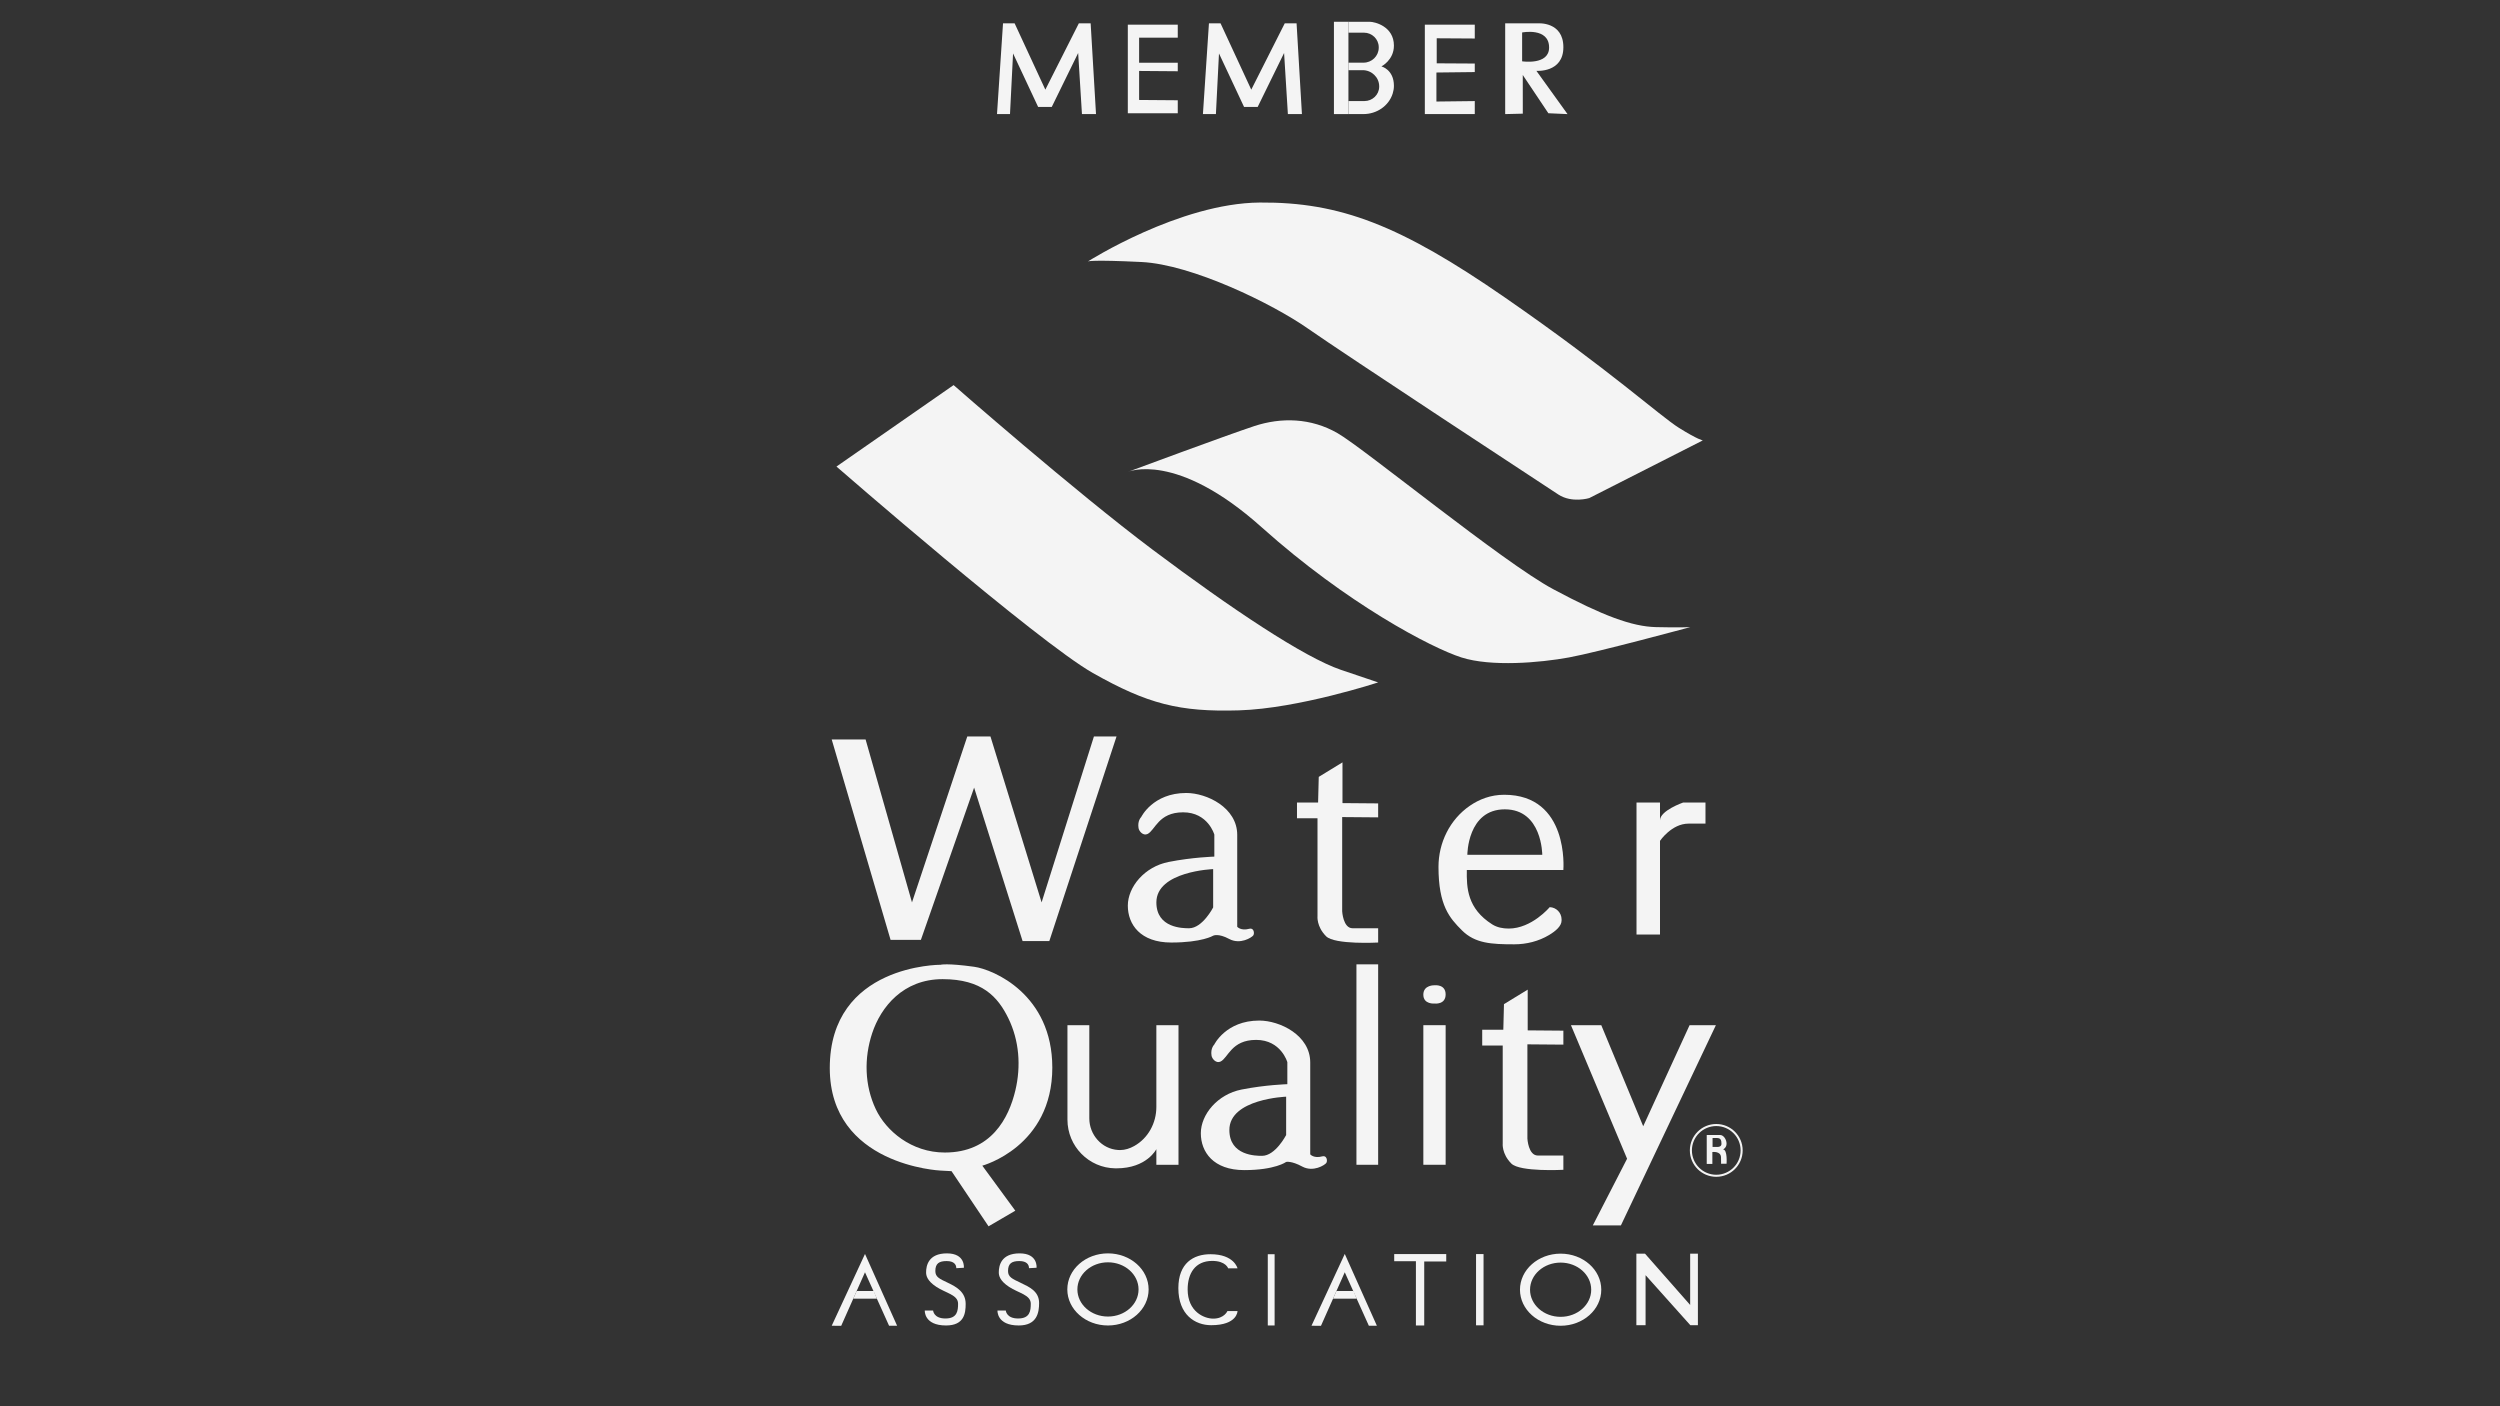<svg xmlns="http://www.w3.org/2000/svg" id="Layer_1" data-name="Layer 1" viewBox="0 0 1920 1080"><rect x="0" y="0" width="1920" height="1080" fill="#333333" stroke="none"/><defs><style>      .cls-1 {        fill: #f4f4f4;      }    </style></defs><polygon class="cls-1" points="866.16 86.99 866.16 18.95 904.52 18.95 904.52 28.94 874.84 28.94 874.84 48.16 904.52 48.16 904.52 54.72 874.84 54.49 874.84 76.77 904.52 77 904.52 86.99 866.16 86.99"></polygon><rect class="cls-1" x="1024.46" y="16.72" width="11.13" height="70.9"></rect><path class="cls-1" d="M1037.3,16.72h14.56c4.11,0,18.67,3.6,18.67,18.32,0,3.43,0-.47,0,0,0,11.13-9.59,15.96-9.59,15.96,0,0,9.59,2.37,9.59,14.92,0,2.09-.36,4.09-.95,5.96-3.02,9.52-12.31,15.73-22.4,15.73h-11.59s0-10,0-10h12.32c6.09,0,11.22-4.82,11.31-10.91,0-.09,0-.18,0-.27s0-.18,0-.27c-.09-6.85-5.85-12.27-12.7-12.27h-10.93v-5.76h11.6c6.34,0,11.61-5.05,11.68-11.39,0-.1,0-.2,0-.3s0-.2,0-.3c-.07-6.15-5.18-11.05-11.34-11.05h-11.95v-8.35h1.71Z"></path><polygon class="cls-1" points="1094.27 87.62 1094.27 18.95 1132.63 18.95 1132.63 29.58 1103.4 29.4 1103.4 48.63 1132.63 48.8 1132.63 55.35 1103.17 55.69 1103.17 77.98 1132.63 77.63 1132.63 87.62 1094.27 87.62"></polygon><path class="cls-1" d="M1179.95,54.4s20.72,1.71,20.72-18.15-19.52-18.32-19.52-18.32h-25.17v69.7l13.53-.34-.02-29.69,19.65,29.37,14.72.67-23.9-33.22ZM1168.99,47.09v-22.15h0s20.72-4.11,20.72,11.56c0,13.79-20.72,10.59-20.72,10.59h0Z"></path><path class="cls-1" d="M835.57,200.76s70.33-44.75,131.98-45.21c61.65-.46,107.89,17.35,188.43,73.07s118.9,90.88,133.52,100.01,18.27,9.59,18.27,9.59l-87.22,44.3s-13.24,4.11-23.75-2.74c-10.5-6.85-164.86-108.23-192.25-127.41-27.4-19.18-89.1-49.25-127.87-51.15s-41.1-.46-41.1-.46Z"></path><path class="cls-1" d="M866.16,362.42s76.26-28.31,97.04-35.16,43.61-6.39,64.16,5.48c20.55,11.87,126.95,99.1,165.31,119.65,38.36,20.55,60.74,28.77,79,29.23s26.49,0,26.49,0c0,0-70.78,19.18-93.16,23.29s-59.82,7.31-82.66,0c-22.83-7.31-87.68-41.1-153.44-100.01-65.76-58.91-102.75-42.47-102.75-42.47Z"></path><path class="cls-1" d="M642.4,358.31l89.96-62.56s92.7,81.29,152.98,126.5,116.28,82.66,144.68,92.25l28.4,9.59s-61.19,20.09-106.86,21.46-70.16-4.88-112.26-28.7-196.9-158.54-196.9-158.54Z"></path><polygon class="cls-1" points="765.7 87.62 770.32 17.92 779.23 17.92 802.82 68.85 828.55 17.92 837.62 17.92 841.73 87.62 830.94 87.62 828.03 40.7 807.74 82.14 797.29 82.14 778.03 41.04 775.68 87.62 765.7 87.62"></polygon><polygon class="cls-1" points="923.85 87.62 928.47 17.92 937.38 17.92 960.97 68.85 986.69 17.92 995.77 17.92 999.88 87.62 989.09 87.62 986.18 40.7 965.89 82.14 955.44 82.14 936.18 41.04 933.82 87.62 923.85 87.62"></polygon><polygon class="cls-1" points="638.75 567.92 664.78 567.92 700.4 693.04 742.87 565.63 760.68 565.63 799.95 693.04 840.13 565.63 857.49 565.63 805.88 722.72 785.34 722.72 748.12 604.9 707.25 721.81 683.96 721.81 638.75 567.92"></polygon><path class="cls-1" d="M959.55,713.28c-6.62,1.83-9.36-1.52-9.36-1.52v-70.55c0-21.01-23.4-32.2-39.16-32.2-25.69,0-34.59,18.5-34.59,18.5,0,0-2.97,2.74-2.05,8.45.4,2.49,3.53,6.1,6.85,4.57,5.94-2.74,8.22-16.67,27.4-16.67s23.97,17.12,23.97,17.12v16.9s-16.67.46-35.16,4.11c-18.49,3.65-31.28,19.18-31.28,33.56s9.59,28.31,33.34,28.31,32.19-5.25,32.19-5.25c0,0,3.88-2.06,12.33,2.51,8.45,4.57,17.35-1.14,18.49-2.74,1.14-1.6.4-6.03-2.97-5.1ZM931.7,696.92s-8.22,15.98-18.49,15.98c-4.57,0-25.12,0-25.12-19.86,0-23.97,43.61-25.57,43.61-25.57h0v29.45Z"></path><path class="cls-1" d="M1012.79,596.65l18.23-11.15v31.28l27.4.23v10.73l-27.63-.23v72.38s.68,13.01,7.99,13.01h19.64v10.96h0s-33.34,1.83-39.96-4.79c-7.53-7.53-6.62-15.53-6.62-15.53v-75.12h-15.75v-12.1h16.21l.5-19.68Z"></path><path class="cls-1" d="M1200.67,668.15v-.34s4.57-57.43-45.44-57.43c-10.47,0-19.25,3.54-26.4,8.45-15.34,10.54-24.07,28.34-24.07,46.95h0c0,29.77,8.6,39.32,17.98,48.7,10.08,10.08,22.65,10.75,40.23,10.75h0c9.37,0,18.66-2.32,26.7-7.12,5.18-3.09,9.62-6.96,9.62-11.14,0-.32,0-.64,0-.94-.05-5.07-4.07-9.19-9.13-9.34h0s-13.7,16.44-31.51,16.44c-4.45,0-8.93-.87-12.58-3.18-19.16-12.12-19.8-27.98-19.55-41.81h74.14ZM1155.69,621.57c28.79,0,28.77,34.93,28.77,34.93h-57.54s0-34.93,28.77-34.93Z"></path><path class="cls-1" d="M1256.84,616.32v101.38h18.04v-71.92s8.9-13.24,21.92-13.24h13.01v-16.21h-17.12s-17.81,6.16-17.81,13.7v-13.7h-18.04Z"></path><path class="cls-1" d="M808.17,819.88c0-56.17-45.21-75.35-60.05-77.4-20.92-2.9-25.74-1.54-25.74-1.54,0,0-85.11-.4-85.11,79.29,0,75.01,85.11,78.77,85.11,78.77l8.39.45,28.43,42.36,20.55-11.99-25.34-34.59s53.77-14.38,53.77-75.35ZM725.63,885.14c-25.69,0-45.18-16.66-53.05-33.32-8.61-18.24-9.09-39.18-2.75-58.32,6.68-20.17,23.8-41.51,54.07-41.51s42.46,13.58,50.49,29.99c8.4,17.15,9.84,36.79,5.43,55.37-5.06,21.32-18.52,47.79-54.2,47.79Z"></path><path class="cls-1" d="M819.81,787.34h16.78v71.55c0,12.58,9.53,23.49,22.08,24.3.51.03,1.03.05,1.56.05,3.85,0,7.52-1.24,10.85-3.1,10.73-5.99,17-17.69,17-29.98v-62.82s17.01,0,17.01,0v107.2h-17.01v-11.99s-7.31,14.73-30.6,14.73c-.31,0-.61,0-.92,0-20.41-.27-36.76-16.99-36.76-37.4v-72.54Z"></path><path class="cls-1" d="M1015.62,888.06c-6.62,1.83-9.36-1.52-9.36-1.52v-70.55c0-21.01-23.4-32.2-39.16-32.2-25.69,0-34.59,18.5-34.59,18.5,0,0-2.97,2.74-2.05,8.45.4,2.49,3.53,6.1,6.85,4.57,5.94-2.74,8.22-16.67,27.4-16.67s23.97,17.12,23.97,17.12v16.9s-16.67.46-35.16,4.11c-18.49,3.65-31.28,19.18-31.28,33.56s9.59,28.31,33.34,28.31,32.19-6.27,32.19-6.27c0,0,3.88-1.04,12.33,3.53,8.45,4.57,17.35-1.14,18.49-2.74,1.14-1.6.4-6.03-2.97-5.1ZM987.76,871.7s-8.22,15.98-18.49,15.98c-4.57,0-25.12,0-25.12-19.86,0-23.97,43.61-25.57,43.61-25.57h0v29.45Z"></path><rect class="cls-1" x="1041.75" y="740.62" width="16.67" height="153.93"></rect><rect class="cls-1" x="1093.13" y="787.34" width="17.12" height="107.2"></rect><path class="cls-1" d="M1101.79,756.69s-8.67-.41-8.67,7.22,8.67,6.81,8.67,6.81c0,0,8.46,1.03,8.46-7s-8.46-7.03-8.46-7.03Z"></path><path class="cls-1" d="M1155.04,771.19l18.23-11.15v31.28l27.4.23v10.73l-27.63-.23v72.38s.68,13.01,7.99,13.01h19.64v10.96h0s-33.34,1.83-39.96-4.79c-7.53-7.53-6.62-15.53-6.62-15.53v-75.12h-15.75v-12.1h16.21l.5-19.68Z"></path><polygon class="cls-1" points="1206.49 787.34 1229.78 787.34 1261.98 864.96 1297.6 787.34 1317.8 787.34 1244.85 941.12 1223.27 941.12 1249.6 889.91 1206.49 787.34"></polygon><g><polygon class="cls-1" points="638.75 1018.18 664.32 963.04 688.98 1018.18 682.81 1018.18 664.31 977.11 646.05 1018.21 638.75 1018.18"></polygon><polygon class="cls-1" points="657.93 991.47 671.06 991.47 673.45 997.4 655.3 997.4 657.93 991.47"></polygon></g><path class="cls-1" d="M740.24,973.64s1.26-11.05-13.01-11.05-15.98,9.52-15.98,14.56c0,2.31.57,6.35,7.88,11.16,7.31,4.82,16.67,6.13,16.67,12.91,0,5.36-.54,11.38-9.69,11.38s-9.49-6.13-9.49-6.13h-6.39s-.8,11.49,16.33,11.49c13.93,0,15.07-9.34,15.07-16.56,0-8.97-6.86-12.99-13.53-16.16-6.68-3.17-9.76-4.49-9.76-9.08,0-5.8,2.85-7.66,8.68-7.66s7.42,2.85,7.42,5.47l5.82-.33Z"></path><path class="cls-1" d="M796.07,973.64s1.26-11.05-13.01-11.05-15.98,9.52-15.98,14.56c0,2.31.57,6.35,7.88,11.16,7.31,4.82,16.67,6.13,16.67,12.91,0,5.36-.54,11.38-9.69,11.38s-9.49-6.13-9.49-6.13h-6.39s-.8,11.49,16.33,11.49c14.16,0,15.64-10.03,15.64-17.25,0-8.97-7.43-12.3-14.1-15.48-6.68-3.17-9.76-4.49-9.76-9.08,0-5.8,2.85-7.66,8.68-7.66s7.42,2.85,7.42,5.47l5.82-.33Z"></path><path class="cls-1" d="M850.92,962.59c-17.24,0-31.22,12.4-31.22,27.69s13.98,27.69,31.22,27.69,31.22-12.4,31.22-27.69-13.98-27.69-31.22-27.69ZM850.92,1011.11c-12.97,0-23.49-9.33-23.49-20.83s10.52-20.83,23.49-20.83,23.49,9.33,23.49,20.83-10.52,20.83-23.49,20.83Z"></path><path class="cls-1" d="M943.23,974.08h7.19s-2.51-10.84-20.78-10.84c-13.13,0-24.66,6.9-24.66,26.05,0,20.47,12.86,28.46,25.19,28.46,20.24,0,20.24-10.84,20.24-10.84h-7.76s-2.4,5.8-10.9,5.8c-6.96,0-19.64-5.35-19.64-22.44,0-12.26,5.76-21.89,18.89-21.89,10.39,0,12.22,5.69,12.22,5.69Z"></path><rect class="cls-1" x="973.66" y="963.24" width="5.24" height="54.72"></rect><g><polygon class="cls-1" points="1007.22 1018.18 1032.79 963.04 1057.45 1018.18 1051.28 1018.18 1032.78 977.11 1014.52 1018.21 1007.22 1018.18"></polygon><polygon class="cls-1" points="1026.4 991.47 1039.53 991.47 1041.92 997.4 1023.77 997.4 1026.4 991.47"></polygon></g><polygon class="cls-1" points="1070.75 963.13 1070.75 968.61 1087.42 968.61 1087.42 1017.97 1093.81 1017.97 1093.81 968.82 1110.71 968.82 1110.71 963.13 1070.75 963.13"></polygon><rect class="cls-1" x="1133.61" y="963.13" width="5.75" height="54.72"></rect><path class="cls-1" d="M1198.56,962.8c-17.24,0-31.22,12.4-31.22,27.69s13.98,27.69,31.22,27.69,31.22-12.4,31.22-27.69-13.98-27.69-31.22-27.69ZM1198.56,1011.33c-12.97,0-23.49-9.33-23.49-20.83s10.52-20.83,23.49-20.83,23.49,9.33,23.49,20.83-10.52,20.83-23.49,20.83Z"></path><polygon class="cls-1" points="1256.73 1017.75 1256.73 962.8 1263.35 962.8 1298.05 1002.21 1298.05 962.8 1303.99 962.8 1303.99 1017.75 1298.17 1017.75 1263.8 979.33 1263.8 1017.75 1256.73 1017.75"></polygon><g><path class="cls-1" d="M1318.09,863.23c-11.2,0-20.28,9.08-20.28,20.28s9.08,20.28,20.28,20.28,20.28-9.08,20.28-20.28-9.08-20.28-20.28-20.28ZM1318.09,902.21c-10.33,0-18.7-8.37-18.7-18.7s8.37-18.7,18.7-18.7,18.7,8.37,18.7,18.7-8.37,18.7-18.7,18.7Z"></path><path class="cls-1" d="M1326,878.34c0-3.28-2.37-6.64-4.82-6.64h-10.41v22.21h4.33v-9.15s6.5-.91,6.64,4.05c.14,4.96,0,4.96,0,4.96h4.26s.84-10.97-2.72-10.97c0,0,2.72-1.19,2.72-4.47ZM1319.23,880.85h-3.98v-6.85h3.42c2.93,0,3.42,1.75,3.42,4.54,0,2.34-2.86,2.31-2.86,2.31Z"></path></g></svg>